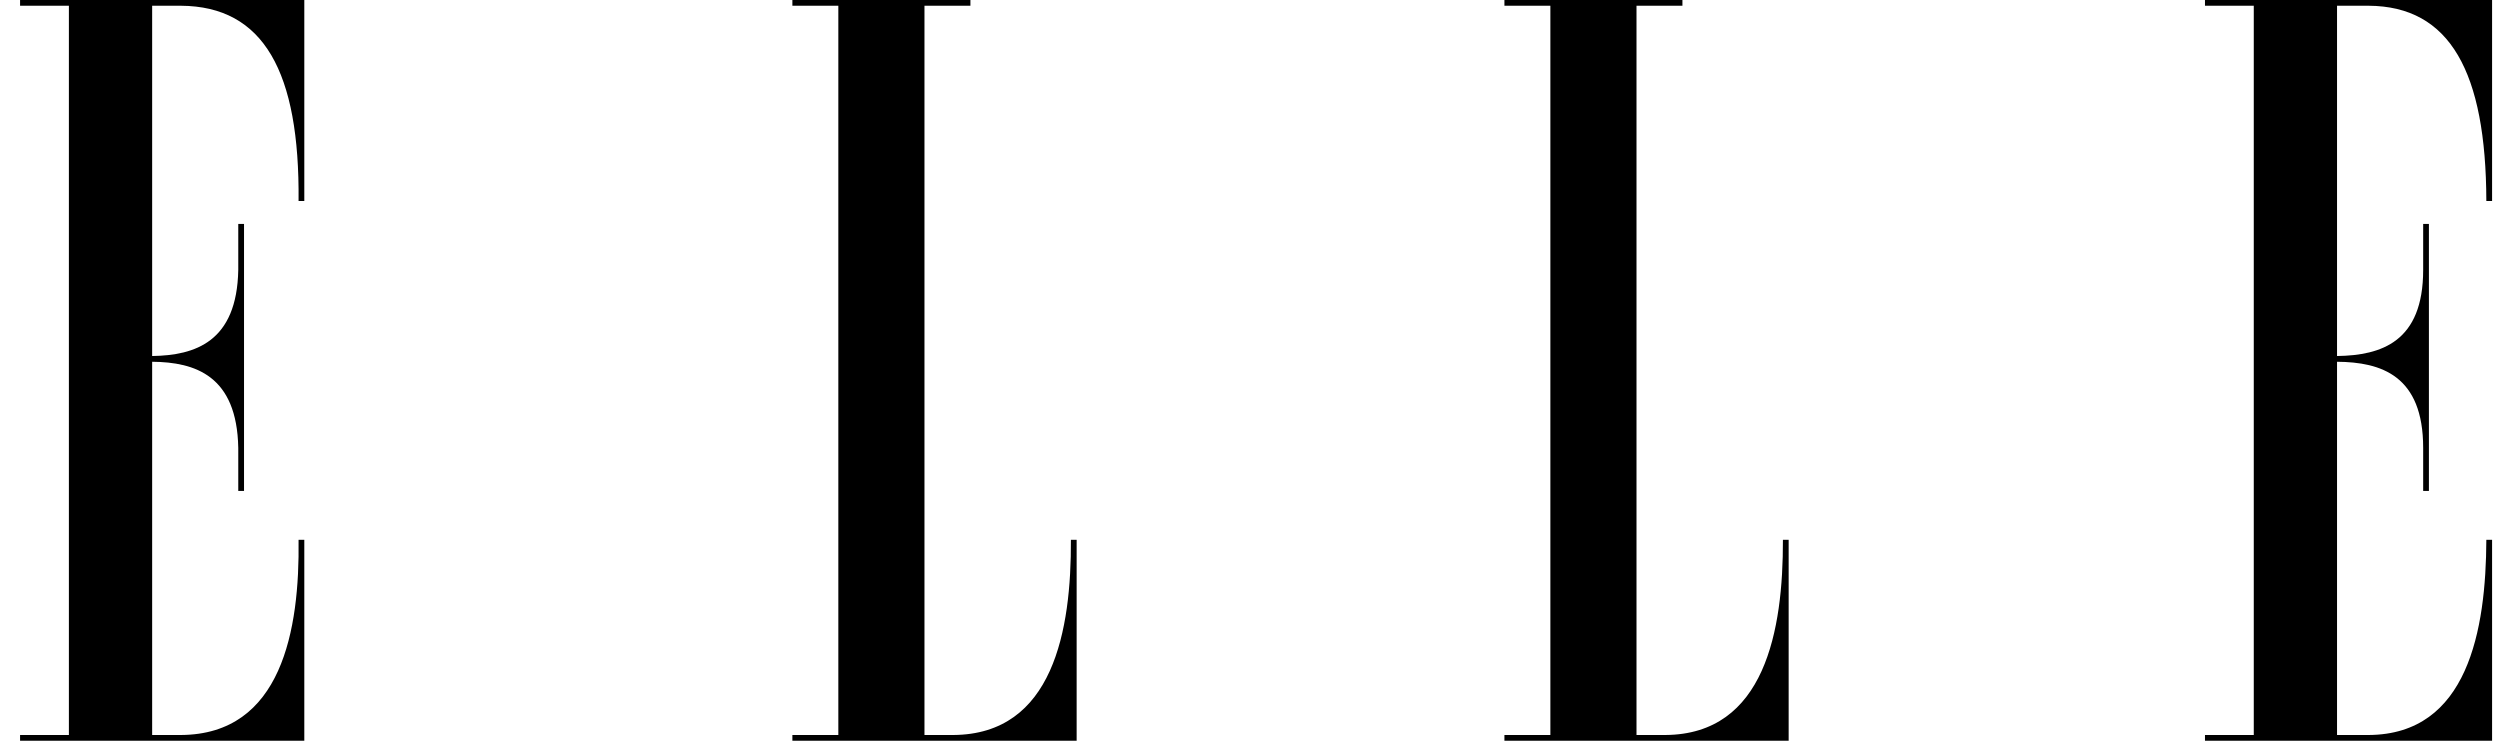 <svg width="108" height="32" viewBox="0 0 108 32" fill="none" xmlns="http://www.w3.org/2000/svg">
<g id="elle-logo-vector 1" clip-path="url(#clip0_4452_28819)">
<path id="Vector" d="M41.922 0H34.231V0.248H36.216V31.752H34.231V32H46.511V23.318H46.263C46.283 27.207 45.508 31.729 41.177 31.752H39.937V0.248H41.922V0ZM10.542 9.674H10.293V11.659C10.237 14.772 8.428 15.353 6.573 15.38V0.248H7.813C11.399 0.269 12.95 3.111 12.898 8.682H13.146V0H0.867V0.248H2.976V31.752H0.867V32H13.146V23.318H12.898C12.95 27.207 12.175 31.729 7.813 31.752H6.573V15.628C8.428 15.643 10.237 16.225 10.293 19.349V21.209H10.542V9.674ZM104.929 9.674H104.681V11.659C104.681 14.772 102.872 15.353 100.96 15.38V0.248H102.325C105.844 0.269 107.394 3.111 107.41 8.682H107.658V0H95.255V0.248H97.363V31.752H95.255V32H107.658V23.318H107.41C107.394 27.207 106.619 31.729 102.325 31.752H100.96V15.628C102.872 15.643 104.681 16.225 104.681 19.349V21.209H104.929V9.674ZM72.681 0H64.991V0.248H66.976V31.752H64.991V32H77.27V23.318H77.022C77.033 27.207 76.257 31.729 71.937 31.752H70.697V0.248H72.681V0Z" fill="black"/>
</g>
<defs>
<clipPath id="clip0_4452_28819">
<rect width="106.809" height="32" fill="white" transform="translate(0.858)"/>
</clipPath>
</defs>
</svg>
